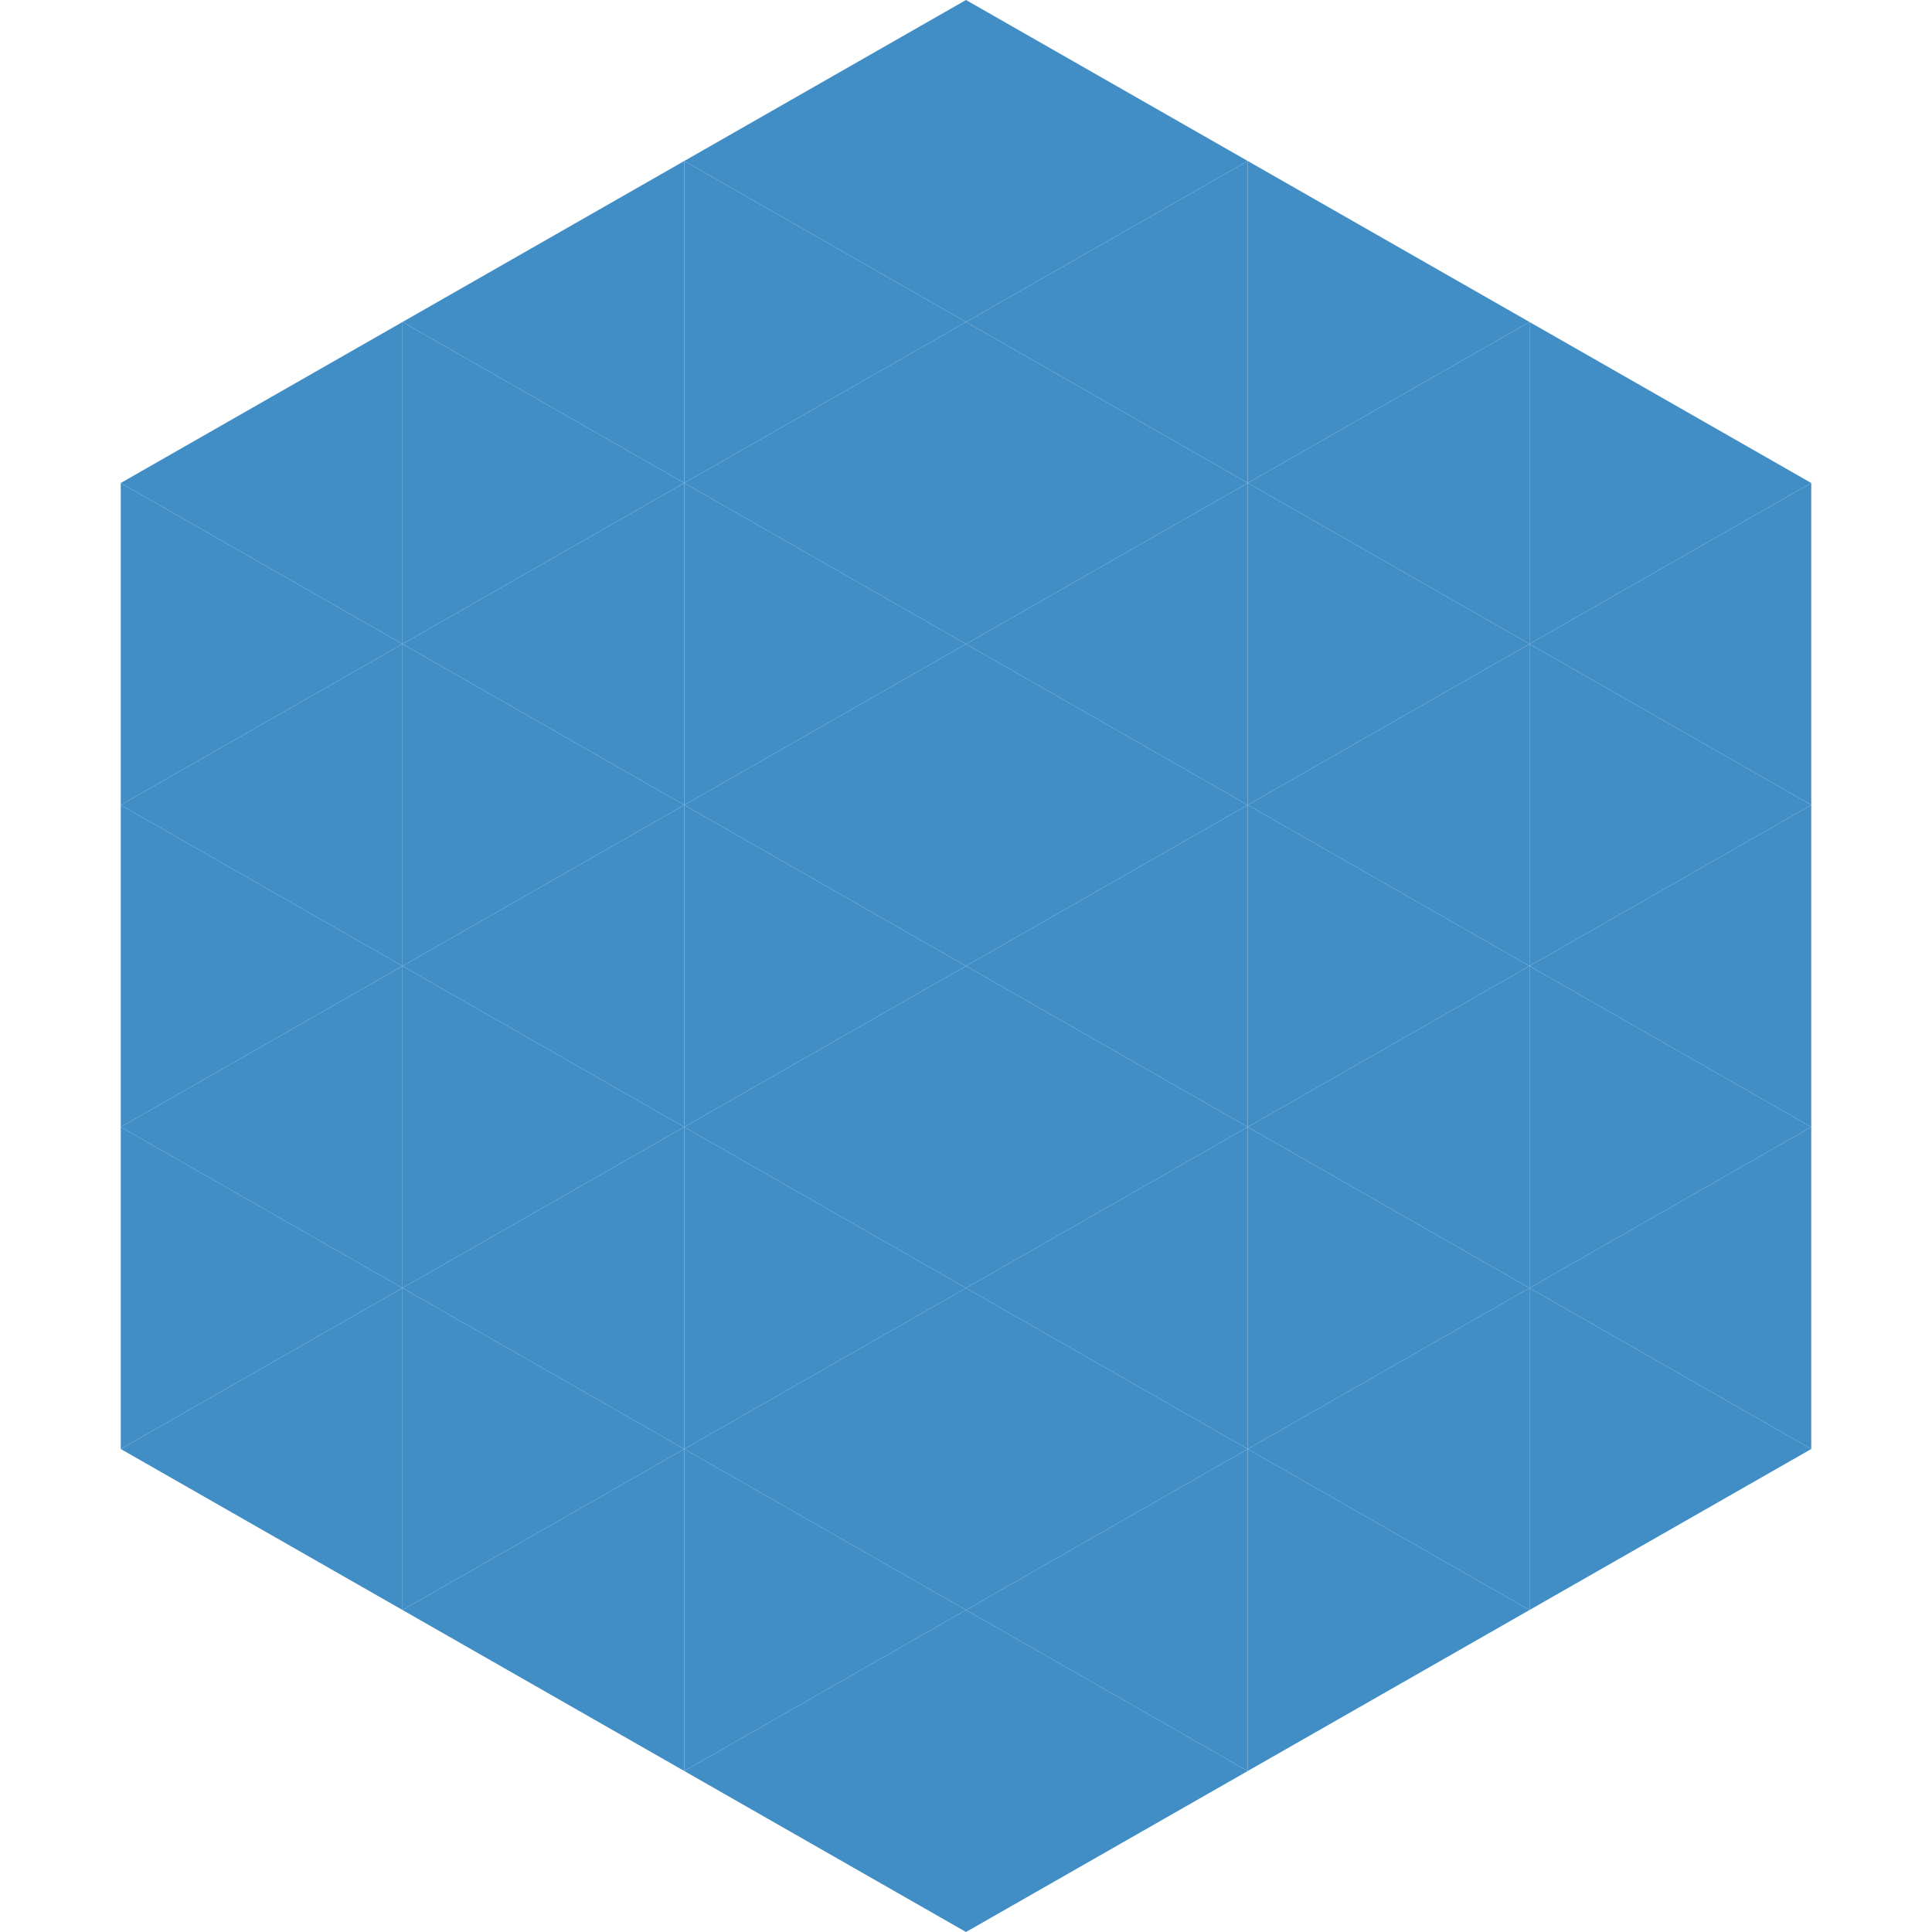 <?xml version="1.0"?>
<!-- Generated by SVGo -->
<svg width="240" height="240"
     xmlns="http://www.w3.org/2000/svg"
     xmlns:xlink="http://www.w3.org/1999/xlink">
<polygon points="50,40 15,60 50,80" style="fill:rgb(65,142,198)" />
<polygon points="190,40 225,60 190,80" style="fill:rgb(65,142,198)" />
<polygon points="15,60 50,80 15,100" style="fill:rgb(65,142,198)" />
<polygon points="225,60 190,80 225,100" style="fill:rgb(65,142,198)" />
<polygon points="50,80 15,100 50,120" style="fill:rgb(65,142,198)" />
<polygon points="190,80 225,100 190,120" style="fill:rgb(65,142,198)" />
<polygon points="15,100 50,120 15,140" style="fill:rgb(65,142,198)" />
<polygon points="225,100 190,120 225,140" style="fill:rgb(65,142,198)" />
<polygon points="50,120 15,140 50,160" style="fill:rgb(65,142,198)" />
<polygon points="190,120 225,140 190,160" style="fill:rgb(65,142,198)" />
<polygon points="15,140 50,160 15,180" style="fill:rgb(65,142,198)" />
<polygon points="225,140 190,160 225,180" style="fill:rgb(65,142,198)" />
<polygon points="50,160 15,180 50,200" style="fill:rgb(65,142,198)" />
<polygon points="190,160 225,180 190,200" style="fill:rgb(65,142,198)" />
<polygon points="15,180 50,200 15,220" style="fill:rgb(255,255,255); fill-opacity:0" />
<polygon points="225,180 190,200 225,220" style="fill:rgb(255,255,255); fill-opacity:0" />
<polygon points="50,0 85,20 50,40" style="fill:rgb(255,255,255); fill-opacity:0" />
<polygon points="190,0 155,20 190,40" style="fill:rgb(255,255,255); fill-opacity:0" />
<polygon points="85,20 50,40 85,60" style="fill:rgb(65,142,198)" />
<polygon points="155,20 190,40 155,60" style="fill:rgb(65,142,198)" />
<polygon points="50,40 85,60 50,80" style="fill:rgb(65,142,198)" />
<polygon points="190,40 155,60 190,80" style="fill:rgb(65,142,198)" />
<polygon points="85,60 50,80 85,100" style="fill:rgb(65,142,198)" />
<polygon points="155,60 190,80 155,100" style="fill:rgb(65,142,198)" />
<polygon points="50,80 85,100 50,120" style="fill:rgb(65,142,198)" />
<polygon points="190,80 155,100 190,120" style="fill:rgb(65,142,198)" />
<polygon points="85,100 50,120 85,140" style="fill:rgb(65,142,198)" />
<polygon points="155,100 190,120 155,140" style="fill:rgb(65,142,198)" />
<polygon points="50,120 85,140 50,160" style="fill:rgb(65,142,198)" />
<polygon points="190,120 155,140 190,160" style="fill:rgb(65,142,198)" />
<polygon points="85,140 50,160 85,180" style="fill:rgb(65,142,198)" />
<polygon points="155,140 190,160 155,180" style="fill:rgb(65,142,198)" />
<polygon points="50,160 85,180 50,200" style="fill:rgb(65,142,198)" />
<polygon points="190,160 155,180 190,200" style="fill:rgb(65,142,198)" />
<polygon points="85,180 50,200 85,220" style="fill:rgb(65,142,198)" />
<polygon points="155,180 190,200 155,220" style="fill:rgb(65,142,198)" />
<polygon points="120,0 85,20 120,40" style="fill:rgb(65,142,198)" />
<polygon points="120,0 155,20 120,40" style="fill:rgb(65,142,198)" />
<polygon points="85,20 120,40 85,60" style="fill:rgb(65,142,198)" />
<polygon points="155,20 120,40 155,60" style="fill:rgb(65,142,198)" />
<polygon points="120,40 85,60 120,80" style="fill:rgb(65,142,198)" />
<polygon points="120,40 155,60 120,80" style="fill:rgb(65,142,198)" />
<polygon points="85,60 120,80 85,100" style="fill:rgb(65,142,198)" />
<polygon points="155,60 120,80 155,100" style="fill:rgb(65,142,198)" />
<polygon points="120,80 85,100 120,120" style="fill:rgb(65,142,198)" />
<polygon points="120,80 155,100 120,120" style="fill:rgb(65,142,198)" />
<polygon points="85,100 120,120 85,140" style="fill:rgb(65,142,198)" />
<polygon points="155,100 120,120 155,140" style="fill:rgb(65,142,198)" />
<polygon points="120,120 85,140 120,160" style="fill:rgb(65,142,198)" />
<polygon points="120,120 155,140 120,160" style="fill:rgb(65,142,198)" />
<polygon points="85,140 120,160 85,180" style="fill:rgb(65,142,198)" />
<polygon points="155,140 120,160 155,180" style="fill:rgb(65,142,198)" />
<polygon points="120,160 85,180 120,200" style="fill:rgb(65,142,198)" />
<polygon points="120,160 155,180 120,200" style="fill:rgb(65,142,198)" />
<polygon points="85,180 120,200 85,220" style="fill:rgb(65,142,198)" />
<polygon points="155,180 120,200 155,220" style="fill:rgb(65,142,198)" />
<polygon points="120,200 85,220 120,240" style="fill:rgb(65,142,198)" />
<polygon points="120,200 155,220 120,240" style="fill:rgb(65,142,198)" />
<polygon points="85,220 120,240 85,260" style="fill:rgb(255,255,255); fill-opacity:0" />
<polygon points="155,220 120,240 155,260" style="fill:rgb(255,255,255); fill-opacity:0" />
</svg>
